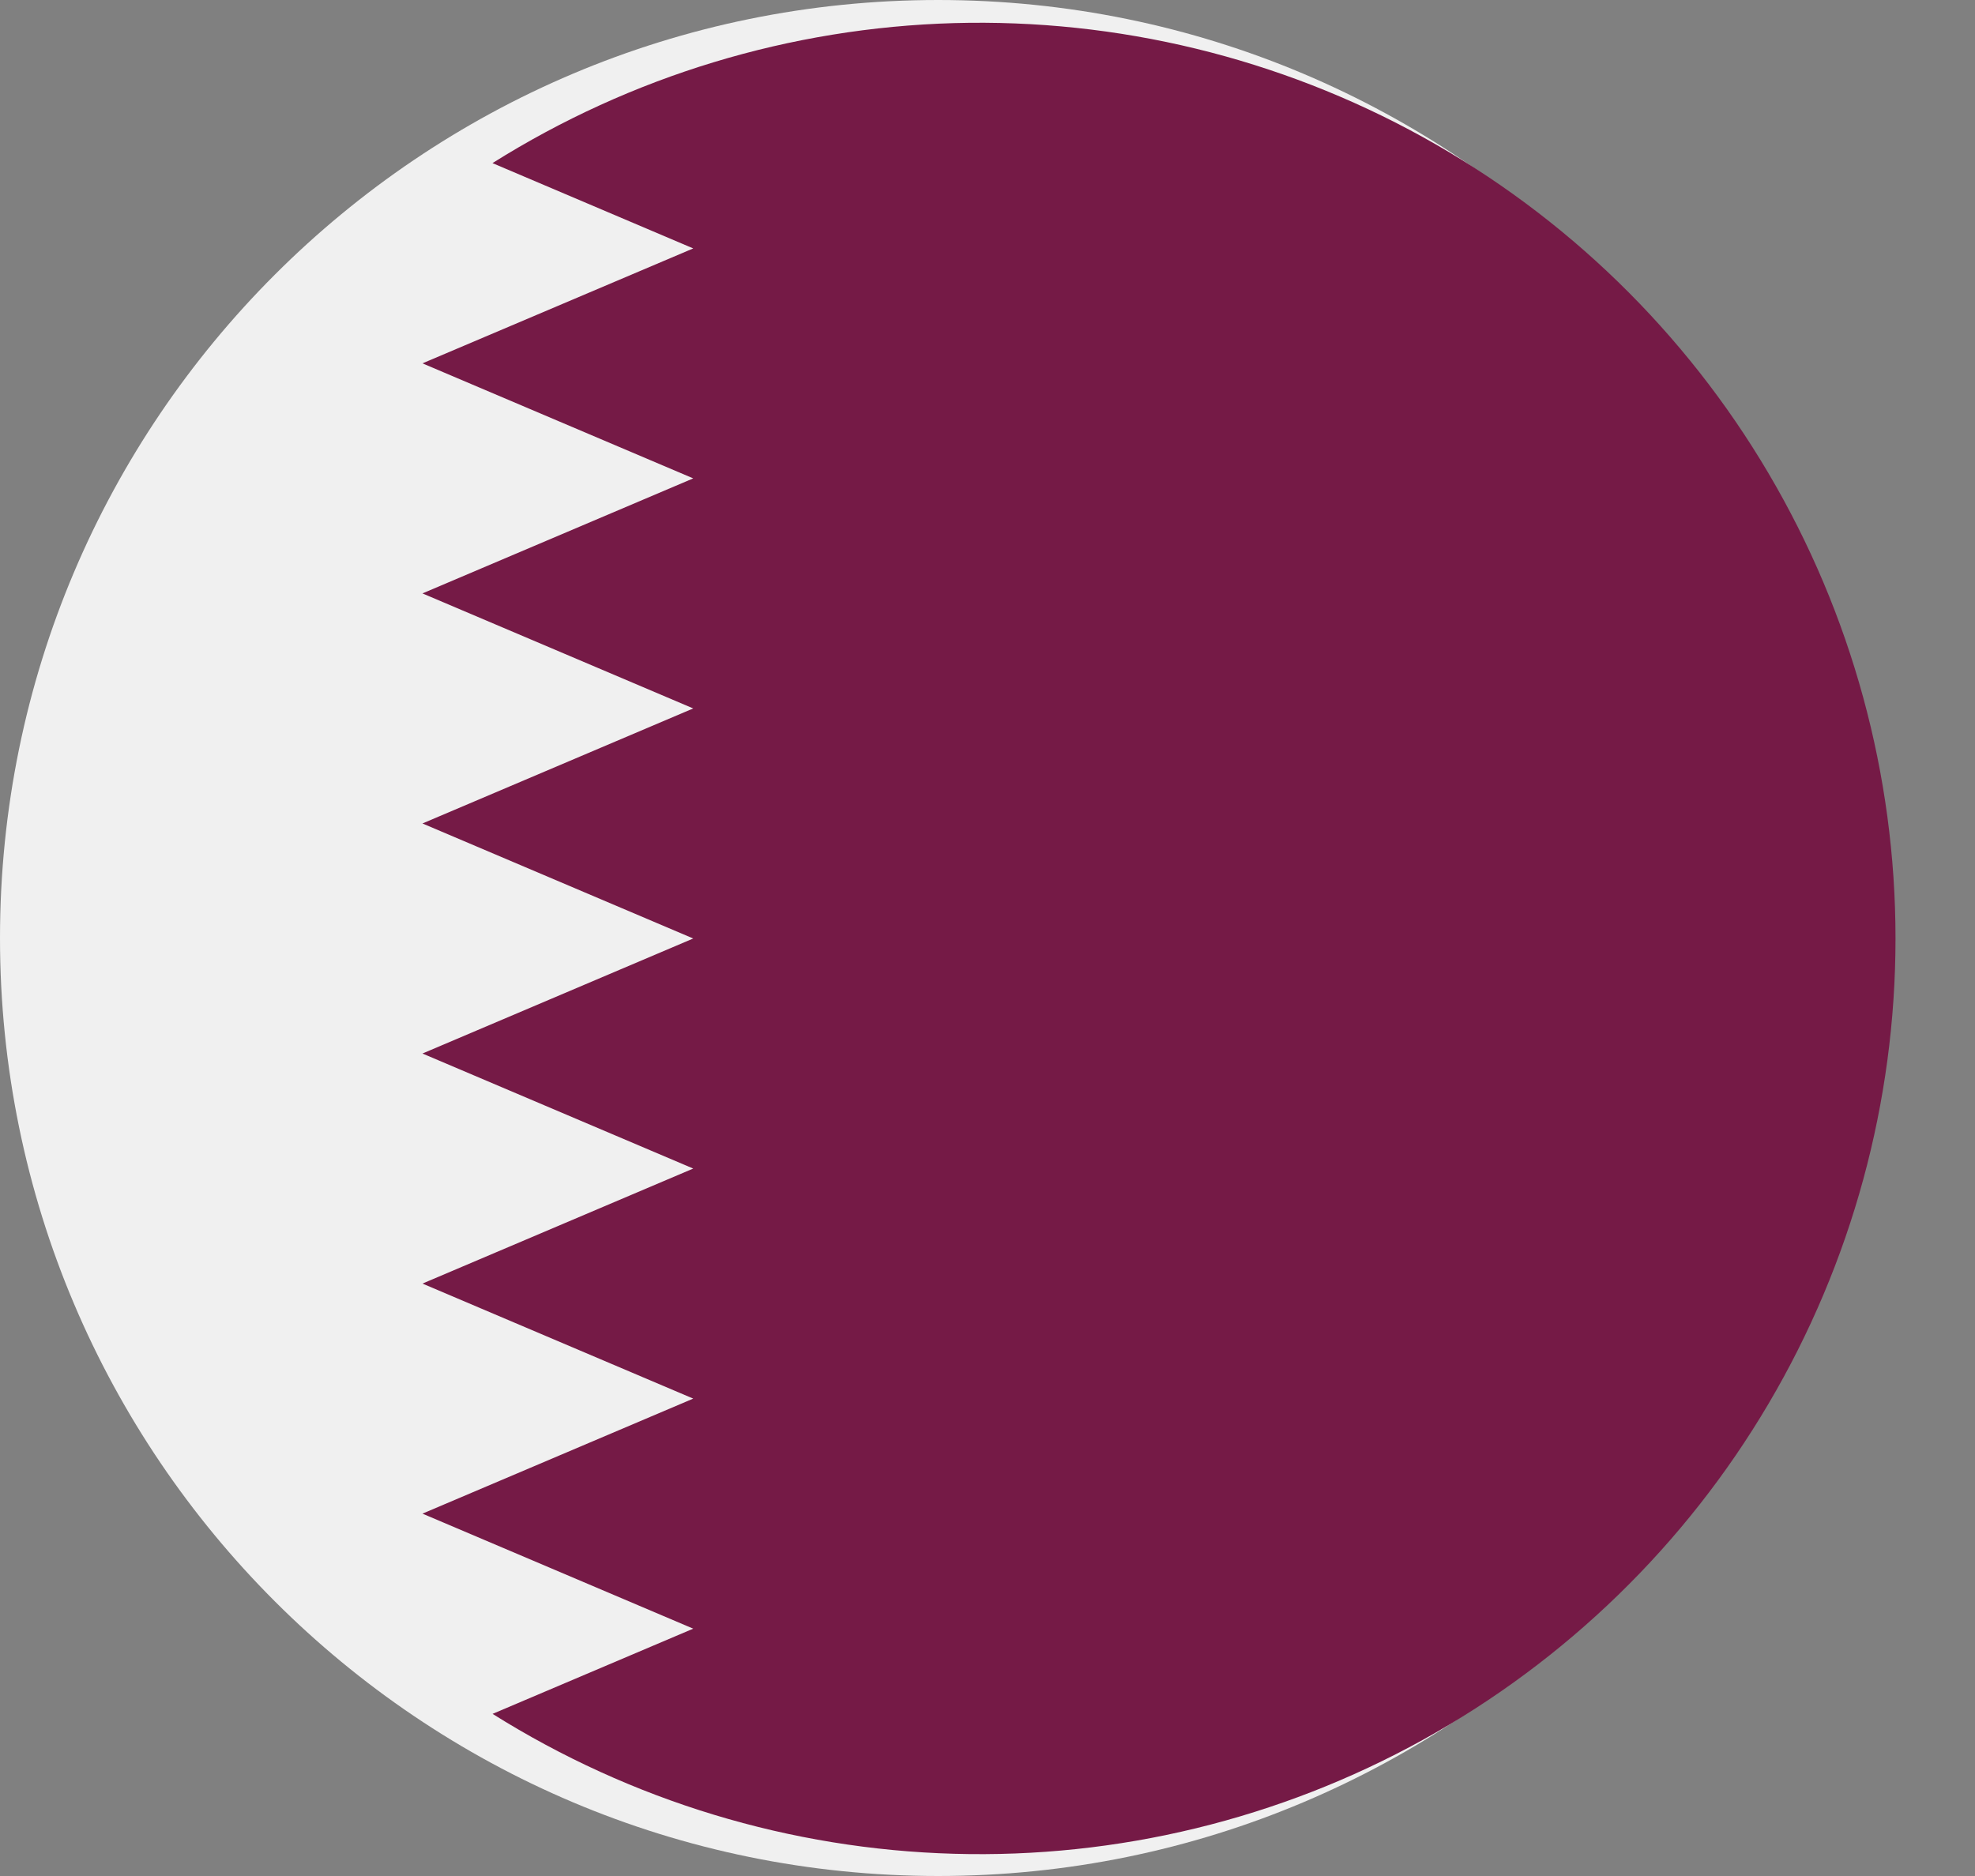 <svg width="20" height="19" viewBox="0 0 20 19" fill="none" xmlns="http://www.w3.org/2000/svg">
<rect x="0" y="0" width="20" height="19" fill="#808080" stroke="none"/>
<path d="M9.5 19C14.747 19 19 14.747 19 9.5C19 4.253 14.747 0 9.5 0C4.253 0 0 4.253 0 9.5C0 14.747 4.253 19 9.5 19Z" fill="#F0F0F0"/>
<path d="M19.195 9.503C19.195 7.846 18.75 6.219 17.908 4.792C17.066 3.364 15.857 2.189 14.406 1.387C12.956 0.586 11.317 0.188 9.661 0.234C8.004 0.281 6.39 0.77 4.987 1.652L7.02 2.516L4.278 3.68L7.02 4.845L4.278 6.01L7.02 7.175L4.278 8.34L7.02 9.505L4.278 10.67L7.02 11.835L4.278 13L7.02 14.165L4.278 15.33L7.02 16.495L4.988 17.358C6.391 18.239 8.005 18.729 9.662 18.775C11.318 18.822 12.957 18.423 14.407 17.622C15.857 16.82 17.067 15.645 17.909 14.217C18.751 12.79 19.195 11.163 19.195 9.506V9.503Z" fill="#751A46"/>
</svg>
